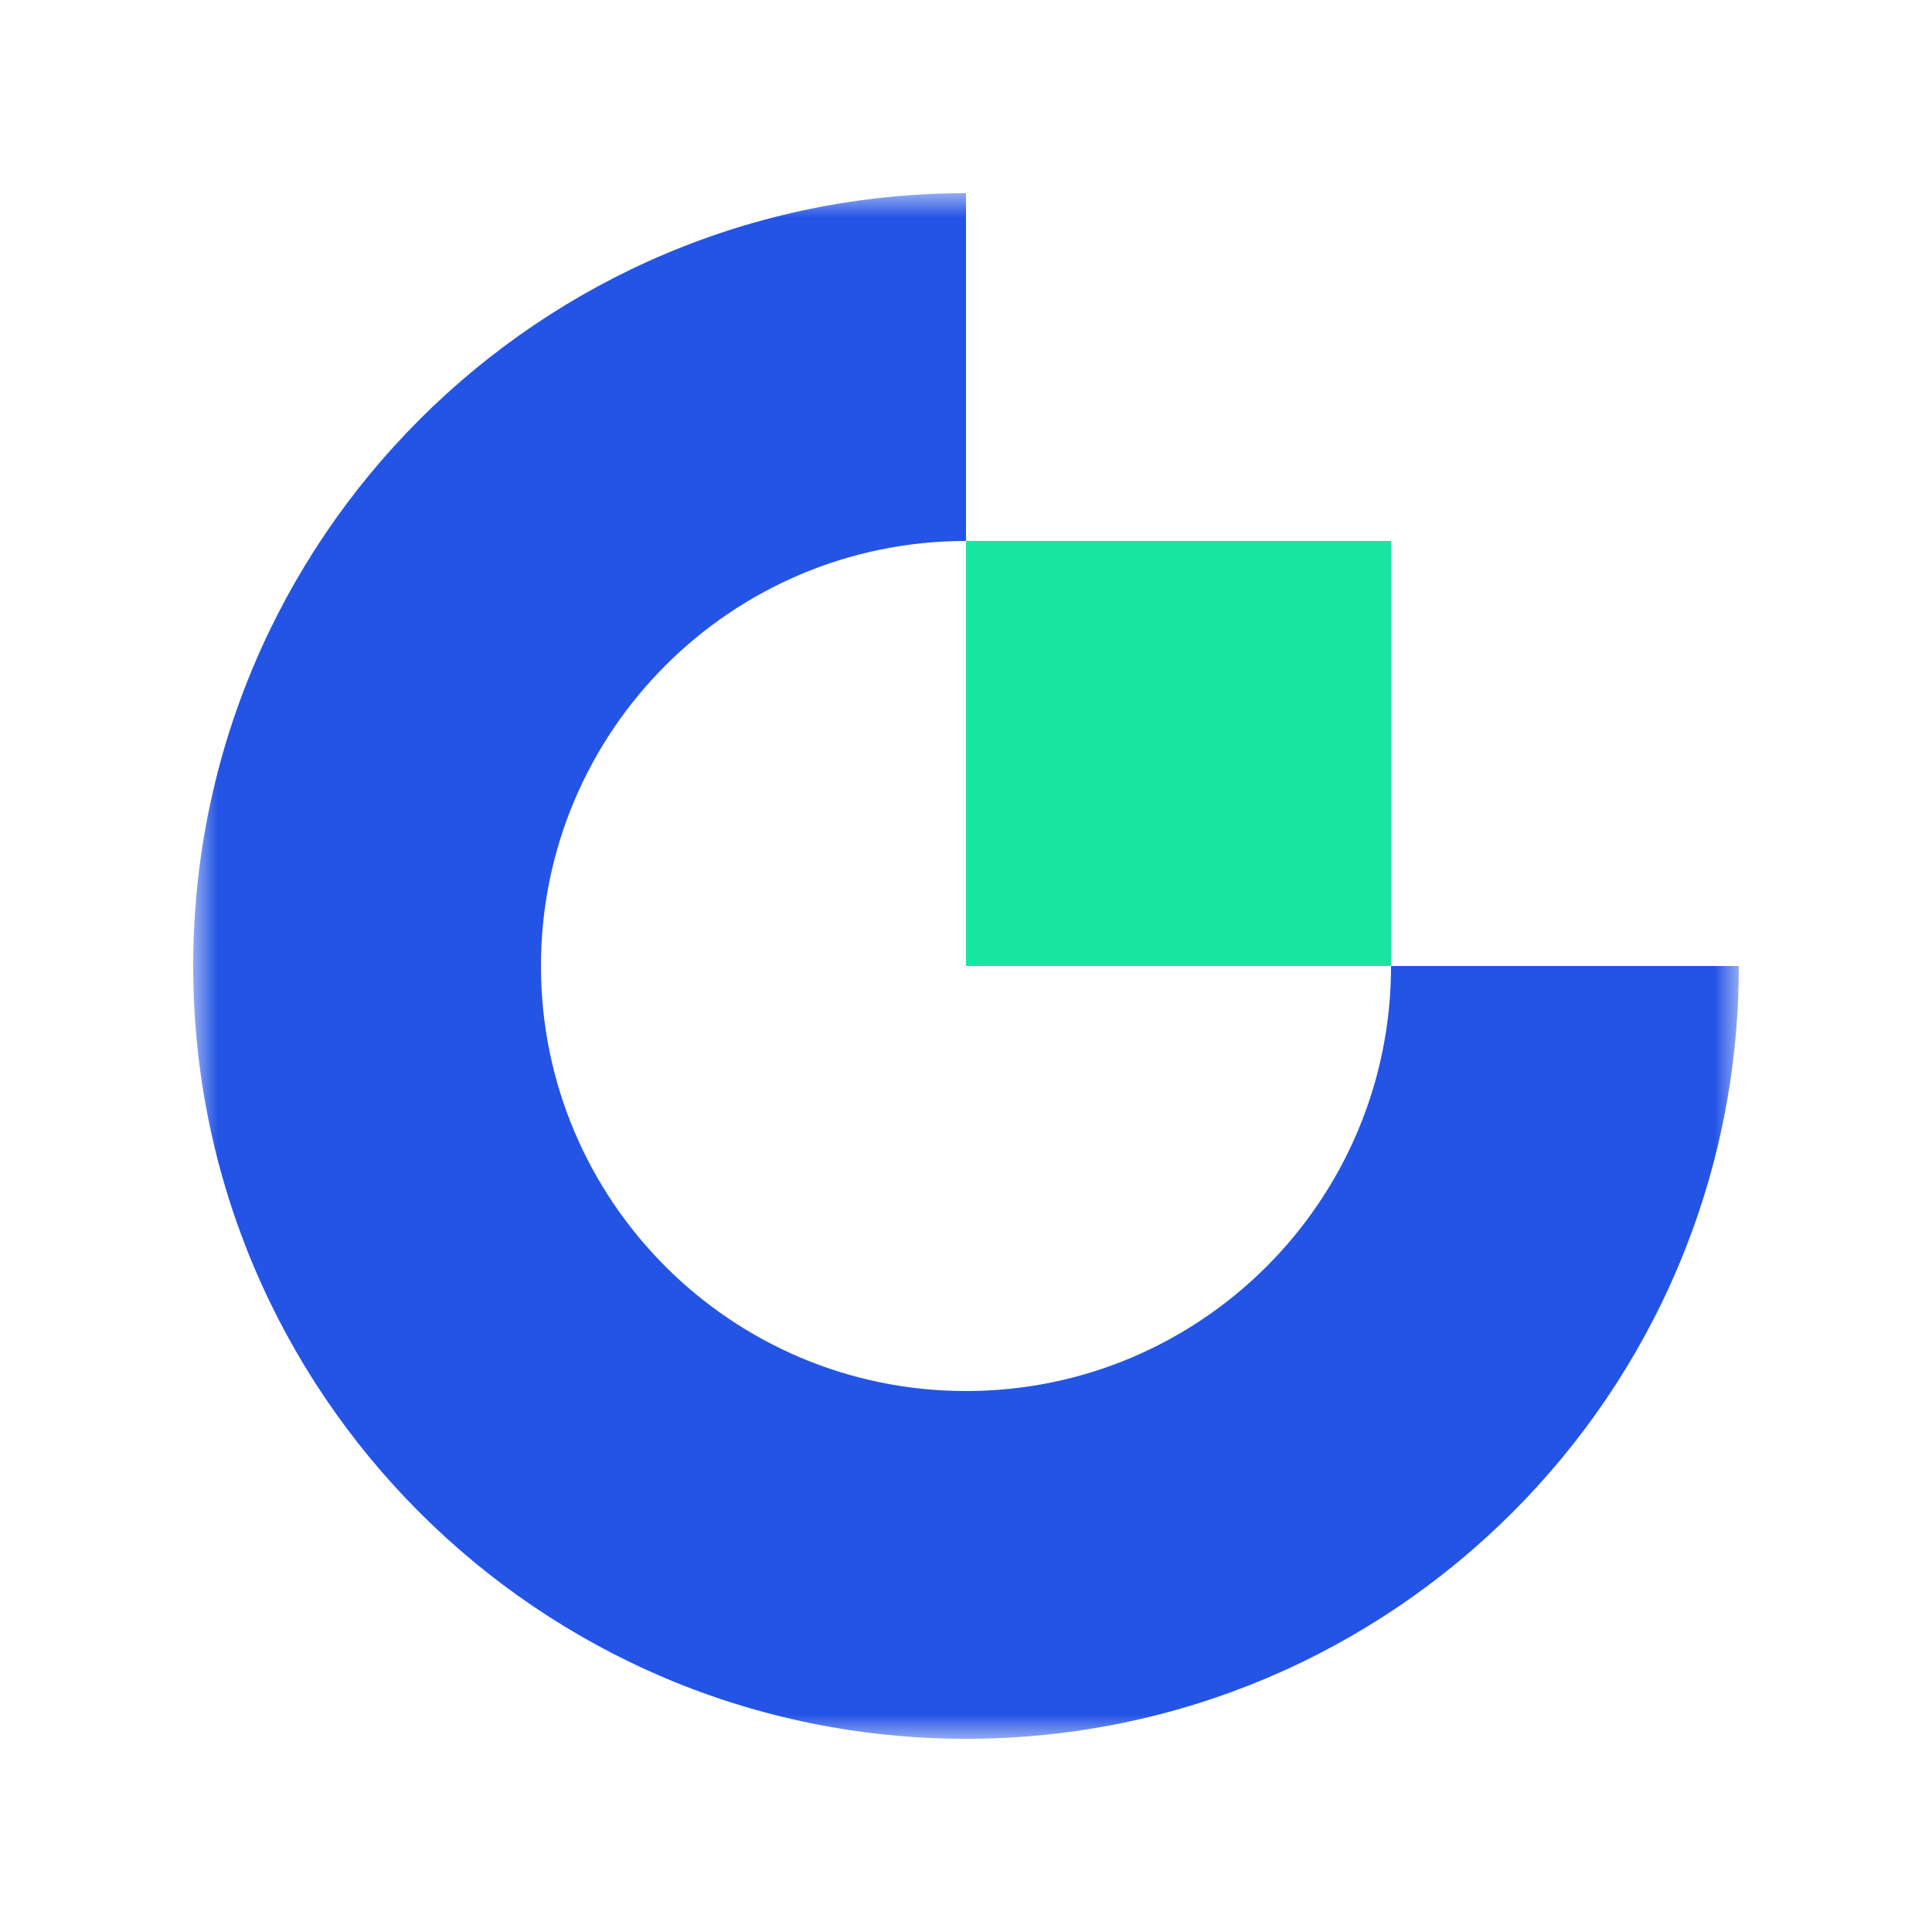 <svg width="40" height="40" viewBox="0 0 40 40" fill="none" xmlns="http://www.w3.org/2000/svg">
<g clip-path="url(#clip0_291_1271)">
<mask id="mask0_291_1271" style="mask-type:luminance" maskUnits="userSpaceOnUse" x="4" y="4" width="32" height="32">
<path d="M4 4H36V36H4V4Z" fill="white"/>
</mask>
<g mask="url(#mask0_291_1271)">
<path fill-rule="evenodd" clip-rule="evenodd" d="M20 28.8C15.14 28.8 11.2 24.86 11.2 20C11.2 15.14 15.14 11.2 20 11.2V4C11.163 4 4 11.164 4 20C4 28.836 11.163 36 20 36C28.837 36 36 28.836 36 20H28.8C28.8 24.86 24.86 28.8 20 28.8Z" fill="#2354E6"/>
</g>
<path fill-rule="evenodd" clip-rule="evenodd" d="M20 20H28.8V11.2H20V20Z" fill="#17E6A1"/>
</g>
<defs>
<clipPath id="clip0_291_1271">
<rect width="32" height="32" fill="white" transform="translate(4 4)"/>
</clipPath>
</defs>
</svg>
